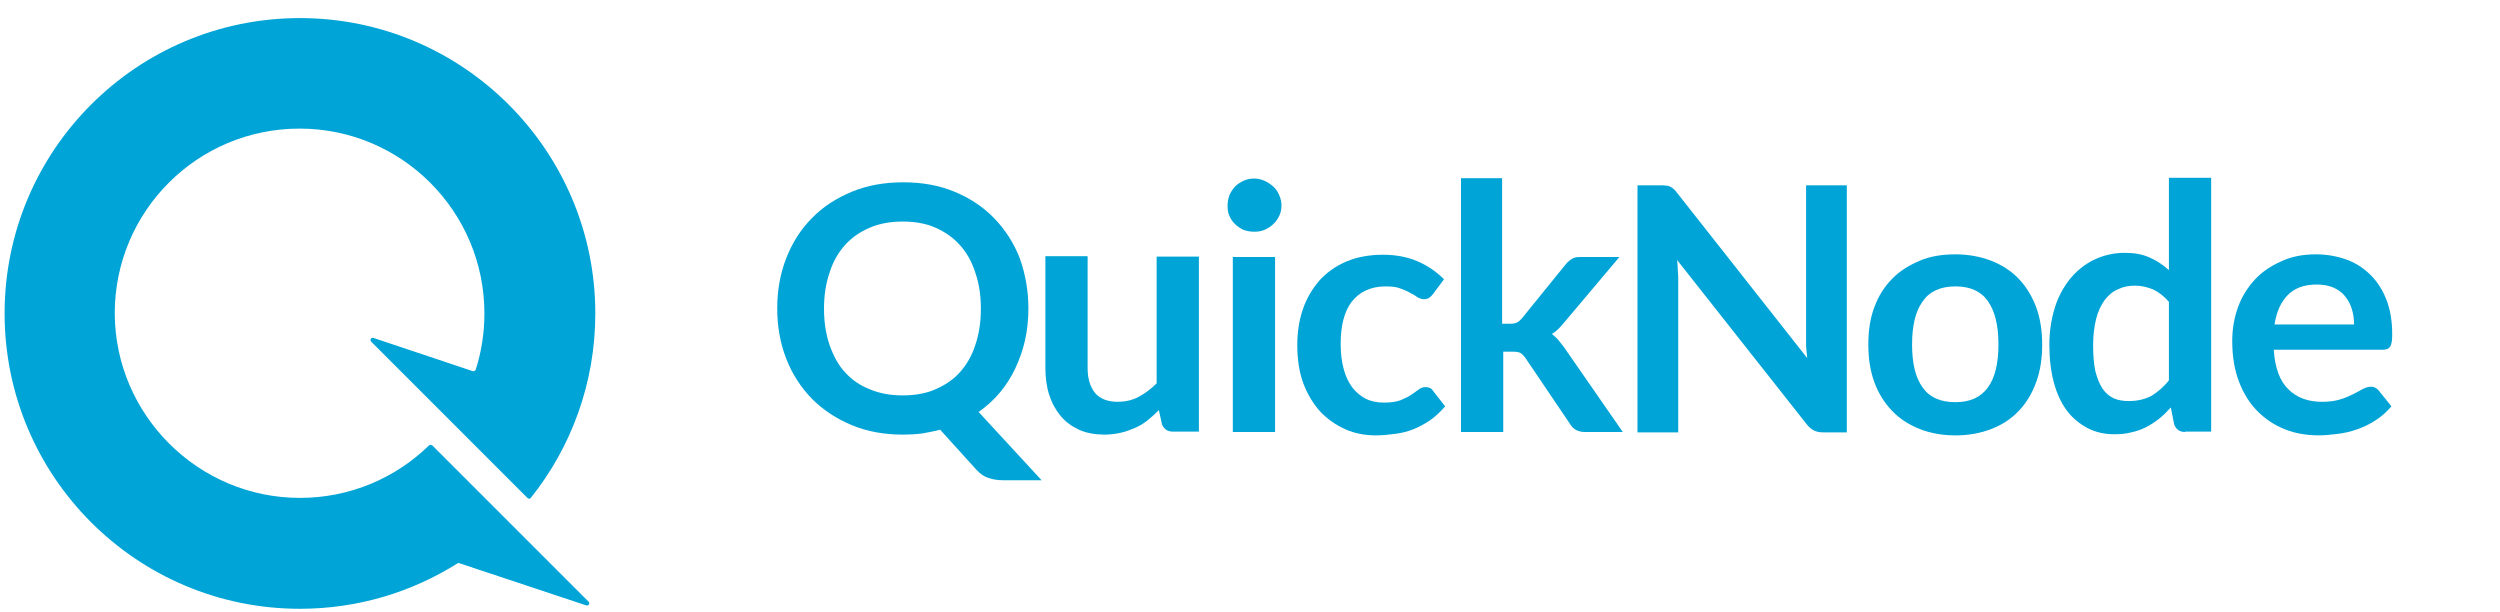 <?xml version="1.0" encoding="UTF-8" standalone="no"?>
<svg
   version="1.1"
   id="Layer_1"
   x="0px"
   y="0px"
   viewBox="0 0 2600 637"
   xml:space="preserve"
   sodipodi:docname="quicknode.svg"
   inkscape:version="1.3.2 (091e20e, 2023-11-25)"
   width="2600"
   height="637"
   xmlns:inkscape="http://www.inkscape.org/namespaces/inkscape"
   xmlns:sodipodi="http://sodipodi.sourceforge.net/DTD/sodipodi-0.dtd"
   xmlns:xlink="http://www.w3.org/1999/xlink"
   xmlns="http://www.w3.org/2000/svg"
   xmlns:svg="http://www.w3.org/2000/svg"><defs
   id="defs17"><clipPath
     id="SVGID_00000072963922179869898400000012718918569721634744_">
		<use
   xlink:href="#SVGID_1_"
   style="overflow:visible"
   id="use9" />
	</clipPath><rect
     id="SVGID_1_"
     x="87.8"
     y="221.2"
     width="156.7"
     height="156.7" /></defs><sodipodi:namedview
   id="namedview17"
   pagecolor="#ffffff"
   bordercolor="#000000"
   borderopacity="0.25"
   inkscape:showpageshadow="2"
   inkscape:pageopacity="0.0"
   inkscape:pagecheckerboard="0"
   inkscape:deskcolor="#d1d1d1"
   inkscape:zoom="0.22740554"
   inkscape:cx="1959.0552"
   inkscape:cy="138.51905"
   inkscape:window-width="2304"
   inkscape:window-height="1322"
   inkscape:window-x="0"
   inkscape:window-y="55"
   inkscape:window-maximized="1"
   inkscape:current-layer="g2" />
<style
   type="text/css"
   id="style1">
	.st0{fill:#213147;}
	.st1{fill:#12AAFF;}
	.st2{fill:#9DCCED;}
	.st3{fill:#FFFFFF;}
</style>
<g
   id="Layer_x0020_1">
	<g
   id="_2405611885616">
		<g
   id="g17">
			
			
		<g
   id="g2"
   transform="matrix(12.614,0,0,12.614,-7487.737,6035.02)"><path
     class="st0"
     d="m 678.395,-452.99 c 0,0.902 -0.093,1.772 -0.28,2.612 -0.187,0.84 -0.466,1.586 -0.808,2.332 -0.342,0.715 -0.777,1.399 -1.275,1.99 -0.498,0.591 -1.088,1.119 -1.741,1.586 l 5.193,5.628 h -3.141 c -0.466,0 -0.871,-0.062 -1.244,-0.187 -0.373,-0.124 -0.684,-0.342 -0.995,-0.684 l -2.985,-3.296 c -0.466,0.124 -0.964,0.218 -1.493,0.311 -0.498,0.062 -1.026,0.093 -1.555,0.093 -1.555,0 -2.954,-0.249 -4.229,-0.777 -1.275,-0.529 -2.363,-1.244 -3.296,-2.177 -0.902,-0.933 -1.617,-2.021 -2.114,-3.296 -0.498,-1.275 -0.746,-2.674 -0.746,-4.167 0,-1.493 0.249,-2.861 0.746,-4.136 0.498,-1.275 1.213,-2.394 2.114,-3.296 0.902,-0.933 2.021,-1.648 3.296,-2.177 1.275,-0.529 2.705,-0.777 4.229,-0.777 1.555,0 2.954,0.249 4.229,0.777 1.275,0.529 2.363,1.244 3.265,2.177 0.902,0.933 1.617,2.021 2.114,3.296 0.466,1.306 0.715,2.674 0.715,4.167 z m -3.918,0 c 0,-1.119 -0.155,-2.114 -0.466,-2.985 -0.28,-0.902 -0.715,-1.648 -1.275,-2.27 -0.56,-0.622 -1.244,-1.088 -2.021,-1.43 -0.777,-0.342 -1.679,-0.497 -2.674,-0.497 -0.995,0 -1.897,0.155 -2.705,0.497 -0.808,0.342 -1.493,0.808 -2.052,1.43 -0.56,0.622 -0.995,1.368 -1.275,2.27 -0.311,0.871 -0.466,1.897 -0.466,2.985 0,1.119 0.155,2.114 0.466,3.016 0.311,0.871 0.715,1.648 1.275,2.239 0.56,0.622 1.244,1.088 2.052,1.399 0.808,0.342 1.71,0.498 2.705,0.498 0.995,0 1.897,-0.155 2.674,-0.498 0.808,-0.342 1.493,-0.808 2.021,-1.399 0.56,-0.622 0.995,-1.368 1.275,-2.239 0.311,-0.902 0.466,-1.897 0.466,-3.016 z"
     id="path1-5"
     style="fill:#00a4d6;fill-opacity:1;stroke-width:0.311" /><path
     class="st0"
     d="m 683.277,-457.25 v 9.173 c 0,0.871 0.218,1.555 0.622,2.052 0.404,0.466 1.026,0.715 1.866,0.715 0.591,0 1.182,-0.124 1.71,-0.404 0.529,-0.28 1.026,-0.653 1.493,-1.119 v -10.448 h 3.483 v 14.428 h -2.146 c -0.466,0 -0.746,-0.218 -0.902,-0.622 l -0.249,-1.151 c -0.311,0.311 -0.622,0.591 -0.933,0.84 -0.311,0.249 -0.653,0.466 -1.026,0.622 -0.373,0.155 -0.746,0.311 -1.182,0.404 -0.404,0.093 -0.871,0.155 -1.337,0.155 -0.777,0 -1.493,-0.124 -2.114,-0.404 -0.591,-0.28 -1.119,-0.653 -1.524,-1.151 -0.404,-0.498 -0.715,-1.057 -0.933,-1.741 -0.218,-0.684 -0.311,-1.43 -0.311,-2.239 v -9.173 h 3.483 z"
     id="path2-6"
     style="fill:#00a4d6;fill-opacity:1;stroke-width:0.311" /><path
     class="st0"
     d="m 698.732,-457.25 v 14.428 h -3.483 v -14.428 z m 0.529,-4.229 c 0,0.311 -0.062,0.591 -0.187,0.84 -0.124,0.249 -0.28,0.497 -0.498,0.684 -0.187,0.187 -0.435,0.342 -0.715,0.466 -0.28,0.124 -0.56,0.155 -0.871,0.155 -0.311,0 -0.591,-0.062 -0.871,-0.155 -0.249,-0.124 -0.497,-0.28 -0.684,-0.466 -0.187,-0.187 -0.373,-0.435 -0.466,-0.684 -0.124,-0.249 -0.155,-0.56 -0.155,-0.84 0,-0.311 0.062,-0.591 0.155,-0.871 0.124,-0.28 0.28,-0.498 0.466,-0.715 0.187,-0.187 0.435,-0.342 0.684,-0.466 0.28,-0.124 0.56,-0.187 0.871,-0.187 0.311,0 0.591,0.062 0.871,0.187 0.28,0.124 0.497,0.28 0.715,0.466 0.218,0.187 0.373,0.435 0.498,0.715 0.124,0.28 0.187,0.56 0.187,0.871 z"
     id="path3-2"
     style="fill:#00a4d6;fill-opacity:1;stroke-width:0.311" /><path
     class="st0"
     d="m 711.761,-454.203 c -0.093,0.124 -0.218,0.249 -0.311,0.311 -0.093,0.062 -0.249,0.124 -0.435,0.124 -0.187,0 -0.342,-0.062 -0.529,-0.155 -0.155,-0.124 -0.373,-0.249 -0.622,-0.373 -0.249,-0.155 -0.529,-0.249 -0.84,-0.373 -0.311,-0.124 -0.715,-0.155 -1.213,-0.155 -0.622,0 -1.151,0.124 -1.617,0.342 -0.466,0.218 -0.84,0.529 -1.151,0.933 -0.311,0.404 -0.529,0.902 -0.684,1.493 -0.155,0.591 -0.218,1.244 -0.218,1.99 0,0.777 0.093,1.461 0.249,2.052 0.155,0.591 0.404,1.119 0.715,1.524 0.311,0.404 0.684,0.715 1.119,0.933 0.435,0.218 0.933,0.311 1.493,0.311 0.56,0 0.995,-0.062 1.337,-0.187 0.342,-0.155 0.653,-0.28 0.871,-0.435 0.249,-0.155 0.435,-0.311 0.622,-0.435 0.187,-0.155 0.373,-0.218 0.591,-0.218 0.28,0 0.498,0.093 0.622,0.311 l 0.995,1.275 c -0.373,0.435 -0.808,0.84 -1.244,1.151 -0.466,0.311 -0.933,0.56 -1.399,0.746 -0.466,0.187 -0.995,0.311 -1.493,0.373 -0.529,0.062 -1.026,0.124 -1.555,0.124 -0.902,0 -1.741,-0.155 -2.519,-0.497 -0.777,-0.342 -1.493,-0.84 -2.083,-1.462 -0.591,-0.653 -1.057,-1.43 -1.399,-2.332 -0.342,-0.933 -0.498,-1.99 -0.498,-3.172 0,-1.057 0.155,-2.052 0.466,-2.954 0.311,-0.902 0.777,-1.679 1.368,-2.363 0.591,-0.653 1.337,-1.182 2.208,-1.555 0.871,-0.373 1.897,-0.56 3.016,-0.56 1.088,0 2.021,0.187 2.83,0.529 0.808,0.342 1.555,0.84 2.208,1.493 z"
     id="path4-8"
     style="fill:#00a4d6;fill-opacity:1;stroke-width:0.311" /><path
     class="st0"
     d="m 717.451,-463.718 v 11.972 h 0.653 c 0.249,0 0.404,-0.031 0.56,-0.093 0.124,-0.062 0.28,-0.187 0.435,-0.373 l 3.607,-4.447 c 0.155,-0.187 0.342,-0.342 0.497,-0.435 0.187,-0.124 0.404,-0.155 0.715,-0.155 h 3.203 l -4.509,5.348 c -0.155,0.187 -0.311,0.373 -0.497,0.56 -0.155,0.155 -0.342,0.311 -0.56,0.435 0.187,0.155 0.373,0.311 0.529,0.498 0.155,0.187 0.311,0.404 0.466,0.591 l 4.851,6.996 h -3.141 c -0.28,0 -0.498,-0.062 -0.684,-0.155 -0.187,-0.093 -0.373,-0.249 -0.498,-0.466 l -3.7,-5.473 c -0.155,-0.218 -0.28,-0.342 -0.435,-0.435 -0.155,-0.062 -0.342,-0.093 -0.622,-0.093 h -0.777 v 6.623 h -3.483 v -20.927 h 3.389 z"
     id="path5-5"
     style="fill:#00a4d6;fill-opacity:1;stroke-width:0.311" /><path
     class="st0"
     d="m 730.573,-463.158 c 0.155,0 0.311,0 0.435,0.031 0.124,0 0.218,0.031 0.311,0.093 0.093,0.031 0.187,0.093 0.28,0.187 0.093,0.062 0.187,0.187 0.28,0.311 l 10.728,13.62 c -0.031,-0.342 -0.062,-0.653 -0.093,-0.964 0,-0.311 0,-0.622 0,-0.902 v -12.376 h 3.358 v 20.368 h -1.959 c -0.311,0 -0.56,-0.062 -0.746,-0.155 -0.187,-0.093 -0.404,-0.249 -0.591,-0.498 l -10.697,-13.558 c 0.031,0.311 0.062,0.591 0.062,0.902 0.031,0.28 0.031,0.56 0.031,0.808 v 12.5 h -3.358 v -20.368 z"
     id="path6-9"
     style="fill:#00a4d6;fill-opacity:1;stroke-width:0.311" /><path
     class="st0"
     d="m 754.828,-457.468 c 1.088,0 2.052,0.187 2.954,0.529 0.871,0.342 1.648,0.84 2.27,1.493 0.622,0.653 1.088,1.43 1.43,2.332 0.342,0.933 0.498,1.959 0.498,3.078 0,1.151 -0.155,2.177 -0.498,3.11 -0.342,0.933 -0.808,1.71 -1.43,2.363 -0.622,0.653 -1.368,1.151 -2.27,1.493 -0.871,0.342 -1.866,0.529 -2.954,0.529 -1.088,0 -2.083,-0.187 -2.954,-0.529 -0.871,-0.342 -1.648,-0.84 -2.27,-1.493 -0.622,-0.653 -1.119,-1.43 -1.461,-2.363 -0.342,-0.933 -0.498,-1.959 -0.498,-3.11 0,-1.151 0.155,-2.177 0.498,-3.078 0.342,-0.933 0.84,-1.71 1.461,-2.332 0.622,-0.653 1.399,-1.119 2.27,-1.493 0.871,-0.373 1.866,-0.529 2.954,-0.529 z m 0,12.189 c 1.213,0 2.083,-0.404 2.674,-1.213 0.591,-0.808 0.871,-1.99 0.871,-3.545 0,-1.555 -0.28,-2.736 -0.871,-3.576 -0.56,-0.808 -1.461,-1.213 -2.674,-1.213 -1.213,0 -2.146,0.404 -2.705,1.244 -0.591,0.808 -0.871,1.99 -0.871,3.545 0,1.555 0.28,2.736 0.871,3.545 0.56,0.808 1.461,1.213 2.705,1.213 z"
     id="path7-4"
     style="fill:#00a4d6;fill-opacity:1;stroke-width:0.311" /><path
     class="st0"
     d="m 773.765,-442.822 c -0.466,0 -0.746,-0.218 -0.902,-0.622 l -0.28,-1.399 c -0.311,0.342 -0.622,0.653 -0.933,0.902 -0.311,0.249 -0.684,0.497 -1.088,0.715 -0.373,0.187 -0.777,0.342 -1.244,0.435 -0.435,0.124 -0.902,0.155 -1.399,0.155 -0.777,0 -1.524,-0.155 -2.177,-0.498 -0.653,-0.342 -1.244,-0.808 -1.71,-1.43 -0.466,-0.622 -0.84,-1.399 -1.088,-2.332 -0.249,-0.933 -0.373,-1.959 -0.373,-3.141 0,-1.057 0.155,-2.052 0.435,-2.985 0.28,-0.933 0.715,-1.71 1.244,-2.394 0.56,-0.684 1.213,-1.213 1.959,-1.586 0.777,-0.373 1.617,-0.591 2.581,-0.591 0.808,0 1.493,0.124 2.083,0.404 0.56,0.249 1.088,0.591 1.555,1.026 v -7.618 h 3.483 v 20.927 h -2.146 z m -4.633,-2.55 c 0.715,0 1.337,-0.155 1.866,-0.435 0.498,-0.311 0.995,-0.715 1.43,-1.275 v -6.468 c -0.404,-0.466 -0.84,-0.808 -1.306,-1.026 -0.466,-0.187 -0.964,-0.311 -1.493,-0.311 -0.529,0 -0.995,0.093 -1.43,0.311 -0.435,0.187 -0.777,0.497 -1.088,0.902 -0.28,0.404 -0.529,0.902 -0.684,1.524 -0.155,0.622 -0.249,1.337 -0.249,2.177 0,0.84 0.062,1.555 0.187,2.146 0.155,0.591 0.342,1.057 0.591,1.43 0.249,0.373 0.56,0.622 0.933,0.808 0.373,0.155 0.777,0.218 1.244,0.218 z"
     id="path8-3"
     style="fill:#00a4d6;fill-opacity:1;stroke-width:0.311" /><path
     class="st0"
     d="m 784.555,-457.468 c 0.902,0 1.741,0.155 2.519,0.435 0.777,0.28 1.43,0.715 1.99,1.275 0.56,0.56 0.995,1.244 1.306,2.052 0.311,0.808 0.466,1.741 0.466,2.768 0,0.249 0,0.497 -0.031,0.653 -0.031,0.155 -0.062,0.311 -0.124,0.404 -0.062,0.093 -0.124,0.155 -0.249,0.218 -0.093,0.031 -0.249,0.062 -0.404,0.062 h -8.955 c 0.093,1.493 0.497,2.581 1.213,3.265 0.684,0.684 1.617,1.026 2.767,1.026 0.56,0 1.057,-0.062 1.462,-0.187 0.404,-0.124 0.777,-0.28 1.088,-0.435 0.311,-0.155 0.591,-0.311 0.808,-0.435 0.249,-0.124 0.466,-0.187 0.684,-0.187 0.155,0 0.249,0.031 0.373,0.093 0.093,0.062 0.187,0.124 0.28,0.249 l 1.026,1.275 c -0.373,0.435 -0.808,0.84 -1.306,1.151 -0.466,0.311 -0.995,0.56 -1.524,0.746 -0.529,0.187 -1.057,0.311 -1.586,0.373 -0.529,0.062 -1.057,0.124 -1.555,0.124 -0.995,0 -1.959,-0.155 -2.799,-0.497 -0.871,-0.342 -1.617,-0.84 -2.27,-1.493 -0.653,-0.653 -1.151,-1.461 -1.524,-2.425 -0.373,-0.964 -0.56,-2.083 -0.56,-3.358 0,-0.995 0.155,-1.897 0.466,-2.768 0.311,-0.871 0.777,-1.617 1.368,-2.27 0.591,-0.653 1.337,-1.151 2.177,-1.524 0.84,-0.404 1.804,-0.591 2.892,-0.591 z m 0.062,2.488 c -1.026,0 -1.804,0.28 -2.394,0.871 -0.56,0.56 -0.933,1.399 -1.088,2.425 h 6.561 c 0,-0.435 -0.062,-0.871 -0.187,-1.275 -0.124,-0.404 -0.311,-0.746 -0.56,-1.057 -0.249,-0.311 -0.56,-0.529 -0.964,-0.715 -0.373,-0.155 -0.84,-0.249 -1.368,-0.249 z"
     id="path9-9"
     style="fill:#00a4d6;fill-opacity:1;stroke-width:0.311" /><g
     id="g11"
     transform="matrix(0.311,0,0,0.311,566.679,-545.803)">
	<defs
   id="defs9">
		<rect
   id="rect1"
   x="87.8"
   y="221.2"
   width="156.7"
   height="156.7" />
	</defs>
	<clipPath
   id="clipPath1">
		<use
   xlink:href="#SVGID_1_"
   style="overflow:visible"
   id="use1" />
	</clipPath>
	<g
   clip-path="url(#SVGID_00000072963922179869898400000012718918569721634744_)"
   id="g10">
		<path
   class="st2"
   d="m 166.1,348.6 c 13.3,0 25.4,-5.3 34.2,-13.9 0.2,-0.2 0.6,-0.2 0.9,0 l 20.3,20.3 21.1,21.1 c 0.5,0.5 0,1.2 -0.6,1 l -33.7,-11.2 c -0.2,-0.1 -0.4,0 -0.5,0.1 -12.1,7.6 -26.4,12 -41.7,12 -43.3,0 -78.3,-35.1 -78.3,-78.3 0,-43.3 35.1,-78.3 78.3,-78.3 43.2,0 78.3,35.1 78.3,78.3 0,18.5 -6.4,35.5 -17.1,48.9 -0.2,0.3 -0.6,0.3 -0.9,0 L 185,307.2 c -0.5,-0.5 0,-1.2 0.6,-1 l 26.3,8.8 c 0.3,0.1 0.7,-0.1 0.8,-0.4 1.5,-4.7 2.3,-9.7 2.3,-14.9 0,-27 -21.9,-49 -49,-49 -27.1,0 -49,21.9 -49,49 0.1,26.9 22.1,48.9 49.1,48.9 z"
   id="path10-0"
   style="clip-rule:evenodd;fill:#00a4d6;fill-rule:evenodd" />
	</g>
</g></g></g>
	</g>
</g>
</svg>
